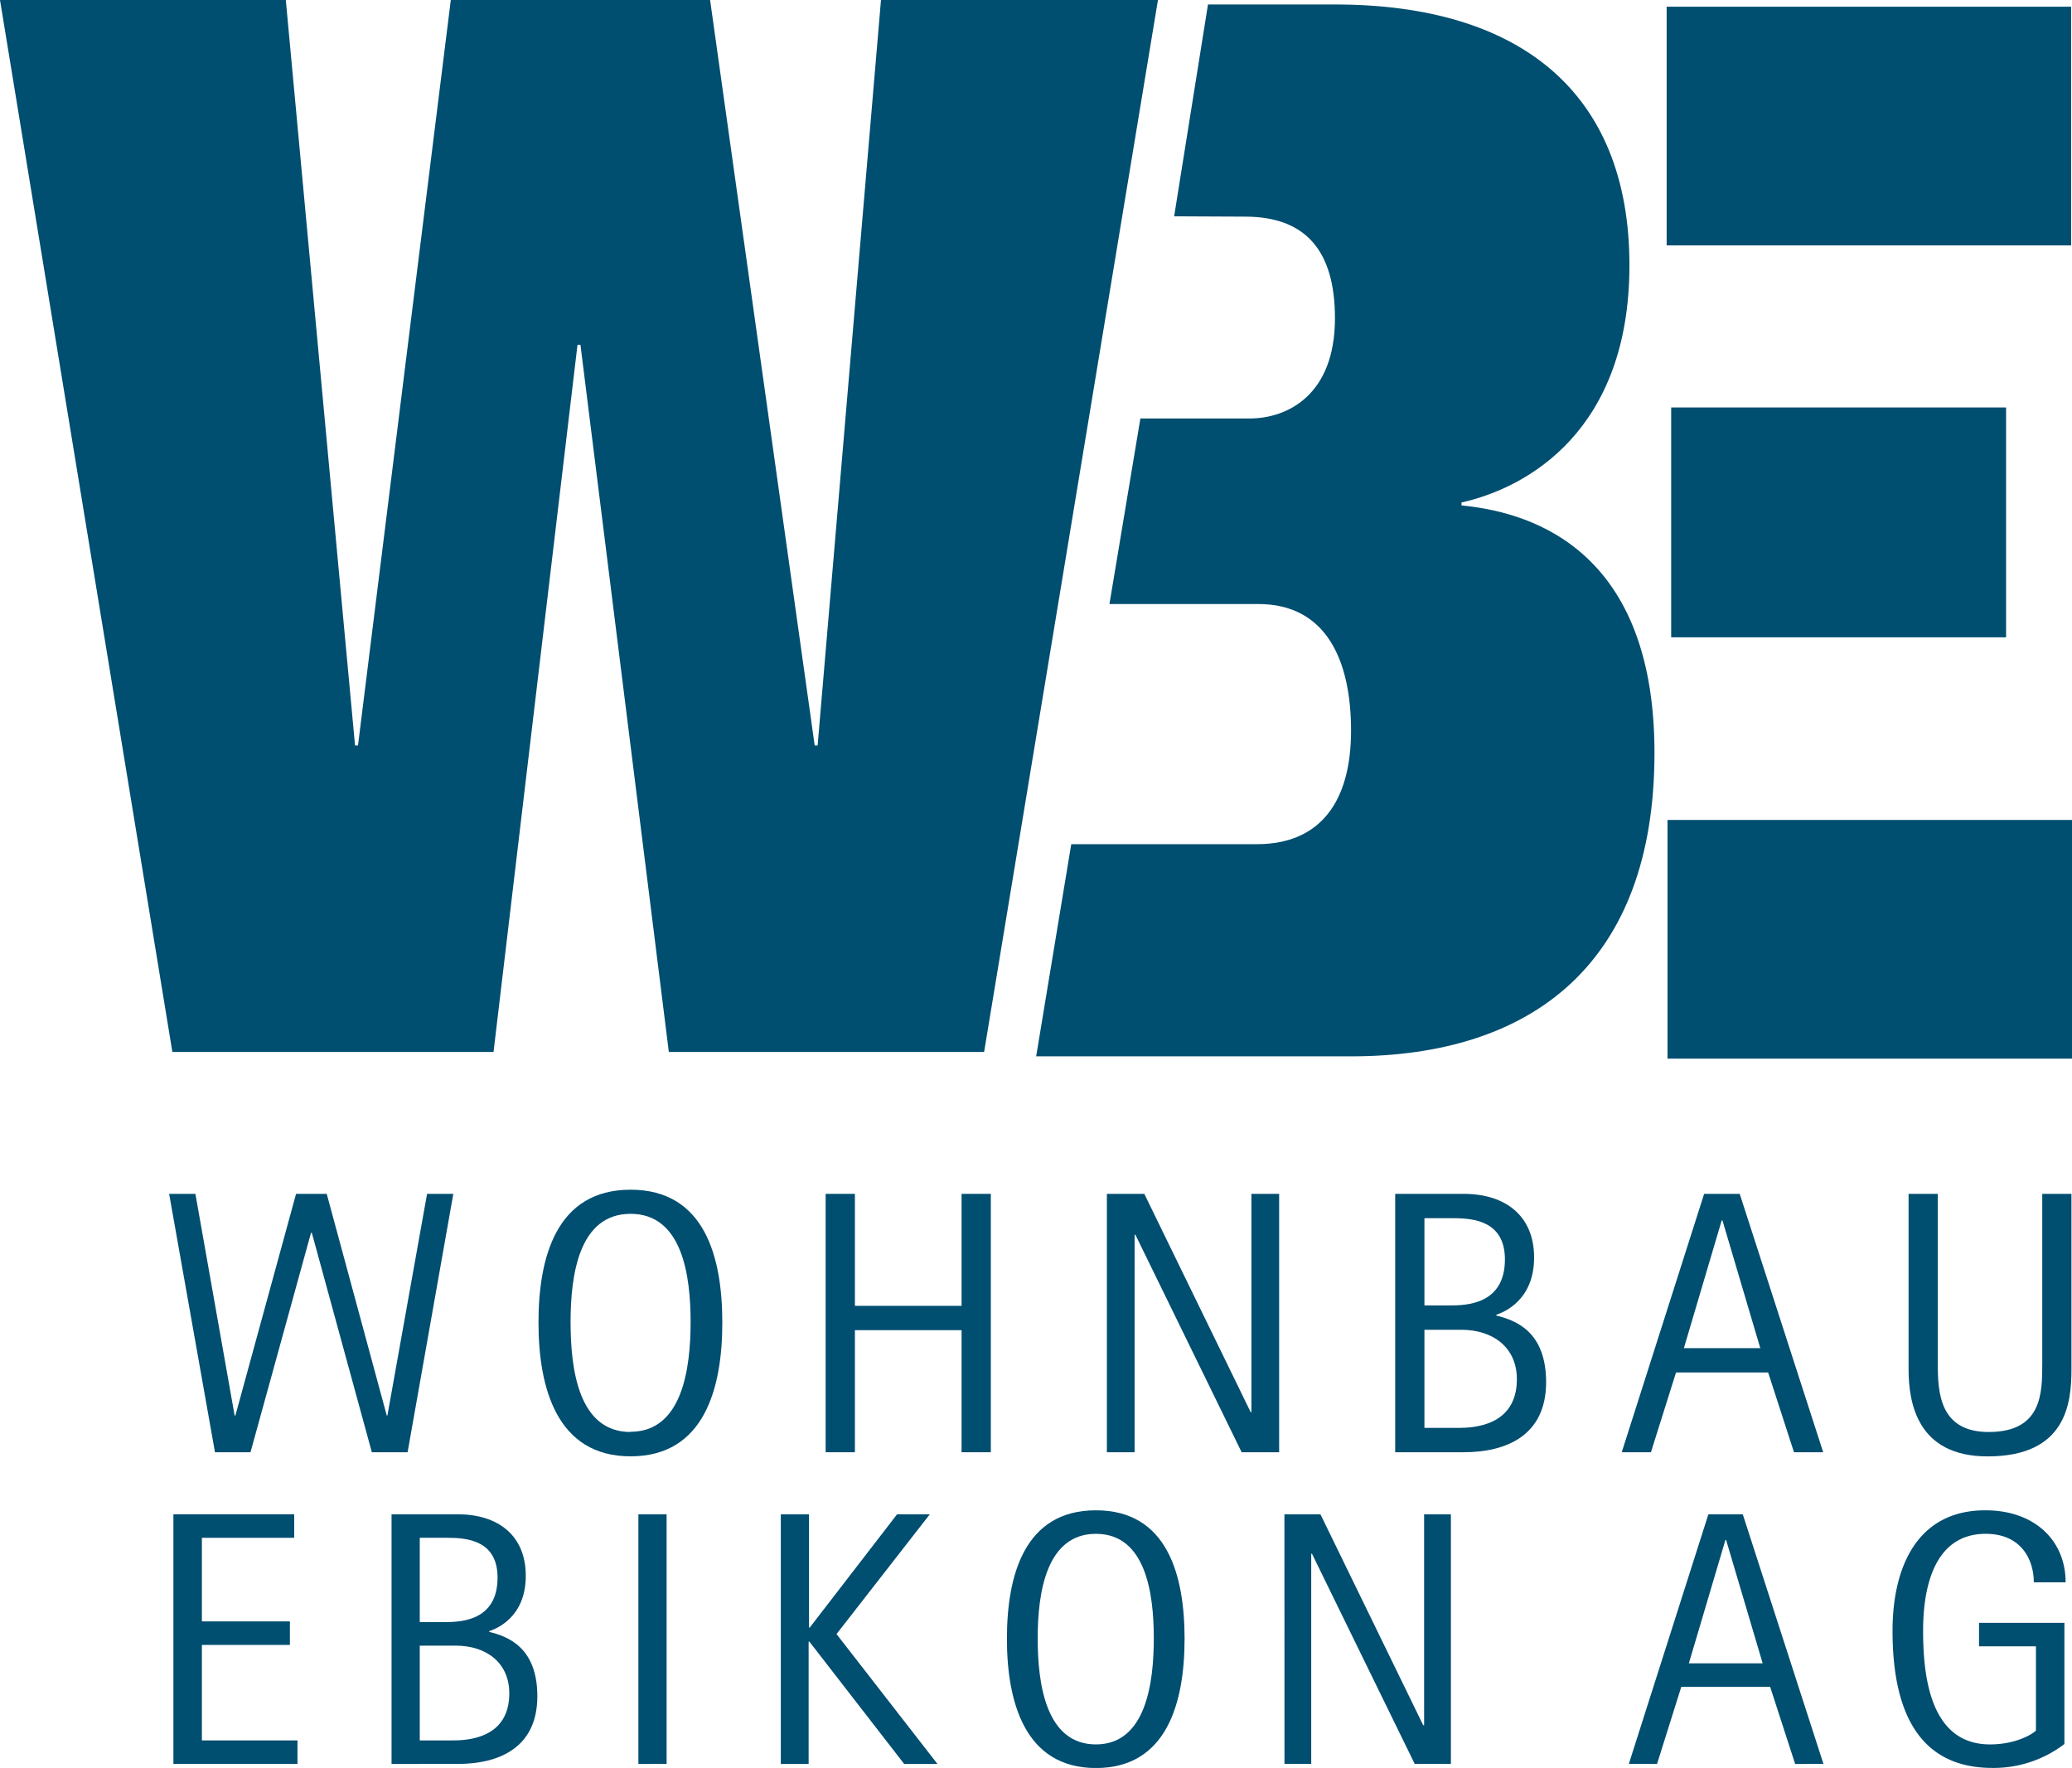 <svg xmlns="http://www.w3.org/2000/svg" width="379.74" height="323.98" viewBox="0 0 379.74 323.98"><title>WBE</title><g id="Ebene_2" data-name="Ebene 2"><g id="Ebene_1-2" data-name="Ebene 1"><path d="M161.46,0h50.76L180.36,192.78H122.58l-16.2-129.6h-.54L90.45,192.78H31.59L0,0H52.38L65.07,136.62h.54L82.62,0h47.52l19.17,136.62h.54Z" style="fill:#004e70"/><path d="M267.85,92.62v-.54c12.15-2.7,30.78-13.23,30.78-43.47,0-31.86-20.25-47.79-54-47.79H221.39l-6.2,38.82,13,.06c11.07,0,16.47,6.21,16.47,18.63,0,14-8.64,18.36-15.66,18.36H209l-5.67,34h27.28c12.42,0,17,10.26,17,23.22,0,12.69-5.4,20.79-17.28,20.79h-34l-6.43,38.88H247.6c33.21,0,55.62-17,55.62-55.62C303.22,99.1,278.65,93.7,267.85,92.62Z" style="fill:#004e70"/><rect x="306.28" y="74.67" width="61.38" height="42.12" style="fill:#004e70"/><rect x="305.45" y="1.23" width="74.13" height="43.74" style="fill:#004e70"/><rect x="305.61" y="150.26" width="74.13" height="43.74" style="fill:#004e70"/><path d="M31,218.78h4.81L43,259.4h.14l11.12-40.62h5.62l11,40.62H71l7.27-40.62h4.81l-8.38,47.35H68.15l-11-40.21H57L45.91,266.13H39.4Z" style="fill:#004e70"/><path d="M98.69,242.38c0-12,3.29-24.36,16.88-24.36s16.81,12.36,16.81,24.36-3.29,24.5-16.81,24.5S98.69,254.32,98.69,242.38Zm16.88,20c9.47,0,11-11.6,11-20.1s-1.51-19.84-11-19.84-11,11.26-11,19.84S106,262.42,115.57,262.42Z" style="fill:#004e70"/><path d="M151.32,218.78h5.36V239.3h19.55V218.78h5.36v47.35h-5.36V243.76H156.68v22.37h-5.36Z" style="fill:#004e70"/><path d="M202.86,218.78h6.86l19.49,40h.14v-40h5.08v47.35h-6.87l-19.48-39.87h-.14v39.87h-5.08Z" style="fill:#004e70"/><path d="M255.7,218.78h12.56c7.62,0,12.9,4,12.9,11.66,0,8-5.76,10.09-6.93,10.5v.14c3.64.89,9.13,3,9.13,12.21,0,9.82-7.35,12.84-15.1,12.84H255.7Zm5.36,20.45h4.59c3,0,10.16-.14,10.16-8.44,0-7-5.7-7.55-9.4-7.55h-5.35Zm0,22.44h6.17c2.68,0,10.77-.28,10.77-8.92,0-5.84-4.39-9.06-10.15-9.06h-6.79Z" style="fill:#004e70"/><path d="M312.32,218.78h6.52l15.3,47.35h-5.35l-4.74-14.62H307.17l-4.6,14.62h-5.35Zm-3.71,28.27h14l-6.93-23.4h-.14Z" style="fill:#004e70"/><path d="M379.64,250.89c0,6.18-.89,16-15.37,16-12.9,0-14.48-9.81-14.48-16V218.78h5.35v31.08c0,5.36.35,12.56,9.33,12.56,9.82,0,9.82-7.2,9.82-12.56V218.78h5.35Z" style="fill:#004e70"/><path d="M31.78,277.5H53.92v4.31H37v15.32H53.13v4.31H37v17.5H54.52v4.31H31.78Z" style="fill:#004e70"/><path d="M71.76,277.5H83.89c7.36,0,12.47,3.85,12.47,11.27,0,7.76-5.57,9.75-6.7,10.15v.13c3.52.86,8.82,2.92,8.82,11.8,0,9.48-7.09,12.4-14.59,12.4H71.76Zm5.17,19.76h4.45c2.91,0,9.81-.13,9.81-8.16,0-6.76-5.51-7.29-9.09-7.29H76.93Zm0,21.68h6c2.59,0,10.41-.27,10.41-8.62,0-5.64-4.24-8.75-9.81-8.75H76.93Z" style="fill:#004e70"/><path d="M117,277.5h5.17v45.75H117Z" style="fill:#004e70"/><path d="M143.1,277.5h5.17v20.75h.14l16-20.75h6l-17.1,21.95,18.5,23.8h-6.1l-17.37-22.41h-.14v22.41H143.1Z" style="fill:#004e70"/><path d="M184.54,300.31c0-11.6,3.19-23.54,16.31-23.54s16.25,11.94,16.25,23.54S213.91,324,200.85,324,184.54,311.84,184.54,300.31Zm16.31,19.36c9.15,0,10.61-11.21,10.61-19.43s-1.46-19.16-10.61-19.16S190.18,292,190.18,300.24,191.64,319.67,200.85,319.67Z" style="fill:#004e70"/><path d="M235.4,277.5H242l18.83,38.65H261V277.5h4.91v45.75h-6.63l-18.83-38.52h-.14v38.52h-4.9Z" style="fill:#004e70"/><path d="M313.1,277.5h6.3l14.79,45.75H329l-4.58-14.12H308.13l-4.44,14.12h-5.17Zm-3.58,27.32h13.53l-6.7-22.61h-.13Z" style="fill:#004e70"/><path d="M378.35,319.6a21.34,21.34,0,0,1-13.2,4.38c-14.45,0-18.3-11.87-18.3-25.13,0-11.67,4.51-22.08,17-22.08,9.09,0,14.72,5.57,14.72,13.2h-5.83c0-4.11-2.26-8.89-8.82-8.89-9.28,0-11.47,9.48-11.47,17.77,0,8.88,1.52,20.82,12.26,20.82,4.65,0,7.63-1.79,8.42-2.52V301.7H362.7v-4.31h15.65Z" style="fill:#004e70"/></g></g></svg>
